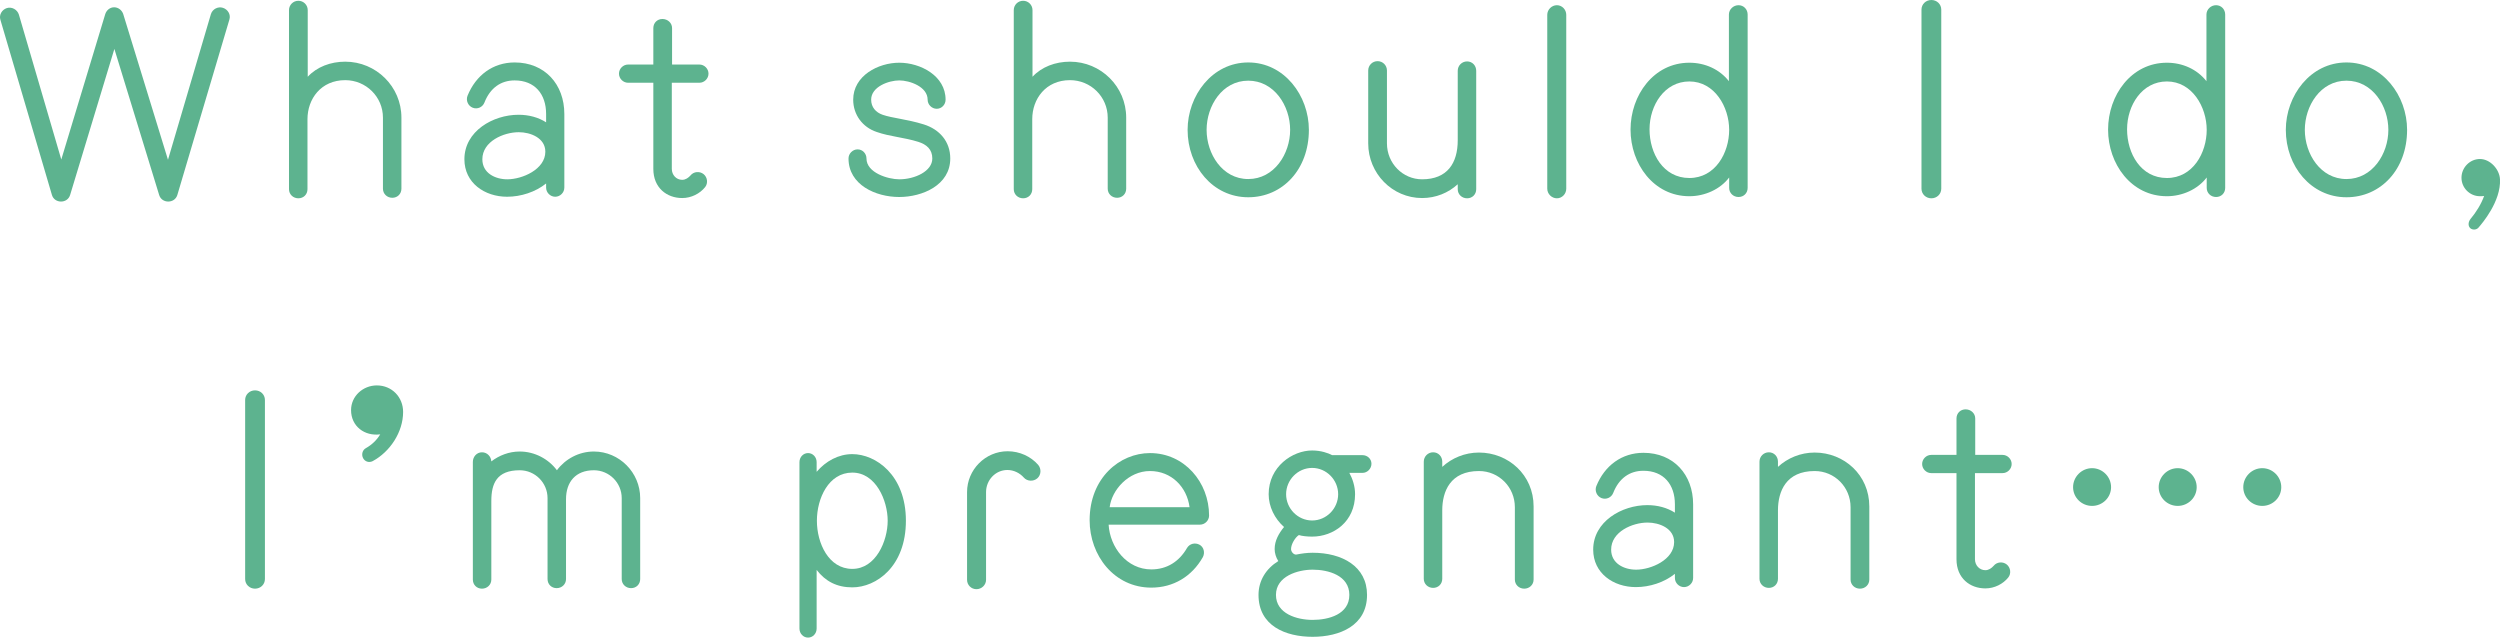 <?xml version="1.0" encoding="UTF-8"?><svg id="_レイヤー_2" xmlns="http://www.w3.org/2000/svg" viewBox="0 0 192.13 49"><g id="MV"><path d="M13.63,14.98c-.2.68-1.2.68-1.4,0l-3.44-11.22-3.4,11.22c-.2.68-1.2.68-1.4,0L.03,1.52c-.12-.38.12-.78.5-.9.38-.12.8.12.92.5l3.26,11.14L8.09,1.08c.1-.3.36-.52.68-.52s.6.22.7.52l3.44,11.2,3.3-11.2c.12-.38.54-.6.92-.48.38.12.62.52.5.9l-4,13.48Z" style="fill:#5db38f; stroke-width:0px;"/><path d="M30.85,14.5c0,.4-.3.7-.7.7s-.72-.3-.72-.7v-5.46c0-1.6-1.3-2.88-2.9-2.88-1.86,0-2.9,1.44-2.9,3v5.38c0,.4-.3.7-.7.7s-.72-.3-.72-.7V.78c0-.4.32-.72.72-.72s.72.32.72.72v5.12c.7-.76,1.76-1.16,2.88-1.16,2.38,0,4.32,1.92,4.32,4.3v5.46Z" style="fill:#5db38f; stroke-width:0px;"/><path d="M43.37,14.42c0,.38-.32.7-.7.7s-.7-.32-.7-.7v-.32c-.82.66-1.94,1.02-3,1.02-1.72,0-3.28-1.06-3.28-2.88,0-2.16,2.2-3.42,4.16-3.42.8,0,1.52.2,2.12.58v-.64c0-1.52-.86-2.58-2.42-2.58-1.06,0-1.88.58-2.32,1.7-.14.36-.54.54-.9.4-.36-.14-.54-.56-.4-.92.64-1.58,1.96-2.56,3.62-2.56,2.32,0,3.82,1.68,3.82,3.96v5.66ZM39.87,10.16c-1.16,0-2.8.7-2.8,2.08,0,1.06.98,1.54,1.92,1.54,1.14,0,2.92-.76,2.92-2.12,0-1.06-1.14-1.5-2.04-1.5Z" style="fill:#5db38f; stroke-width:0px;"/><path d="M53.75,6.36h-2.12v6.62c0,.46.34.84.8.84.26,0,.48-.16.64-.34.24-.3.7-.34,1-.1.3.24.36.7.12,1-.4.5-1.06.84-1.76.84-1.18,0-2.22-.78-2.22-2.24v-6.62h-1.94c-.38,0-.7-.32-.7-.7s.32-.7.7-.7h1.94v-2.8c0-.4.3-.7.7-.7s.74.3.74.7v2.8h2.1c.38,0,.7.32.7.7s-.32.7-.7.7Z" style="fill:#5db38f; stroke-width:0px;"/><path d="M69.11,15.14c-1.82,0-3.9-.94-3.9-2.96,0-.38.32-.7.7-.7s.68.32.68.7c0,1.1,1.66,1.6,2.52,1.6,1.2,0,2.54-.62,2.54-1.6,0-.7-.44-1.08-1.08-1.28-1.08-.34-2.18-.4-3.2-.76-1.08-.36-1.8-1.32-1.8-2.48,0-1.84,1.92-2.84,3.54-2.84s3.56,1,3.56,2.84c0,.38-.3.7-.68.7s-.7-.32-.7-.7c0-1-1.38-1.48-2.18-1.48s-2.16.48-2.16,1.48c0,.58.36.98.88,1.16.74.26,1.88.34,3.16.74,1.22.38,2.04,1.32,2.04,2.62,0,2.06-2.16,2.96-3.92,2.96Z" style="fill:#5db38f; stroke-width:0px;"/><path d="M86.55,14.5c0,.4-.3.7-.7.7s-.72-.3-.72-.7v-5.46c0-1.6-1.3-2.88-2.9-2.88-1.86,0-2.9,1.44-2.9,3v5.38c0,.4-.3.7-.7.7s-.72-.3-.72-.7V.78c0-.4.32-.72.72-.72s.72.32.72.72v5.12c.7-.76,1.76-1.16,2.88-1.16,2.38,0,4.32,1.92,4.32,4.3v5.46Z" style="fill:#5db38f; stroke-width:0px;"/><path d="M95.93,15.16c-2.72,0-4.66-2.38-4.66-5.18,0-2.62,1.88-5.18,4.66-5.18s4.66,2.56,4.66,5.18c0,3.04-2.02,5.18-4.66,5.18ZM95.93,6.2c-2,0-3.2,1.94-3.2,3.78s1.2,3.78,3.2,3.78,3.22-1.94,3.22-3.78-1.22-3.78-3.22-3.78Z" style="fill:#5db38f; stroke-width:0px;"/><path d="M113.45,14.54c0,.4-.3.7-.7.7s-.72-.3-.72-.7v-.38c-.72.66-1.68,1.06-2.74,1.06-2.3,0-4.14-1.9-4.14-4.2v-5.6c0-.4.32-.72.72-.72s.72.32.72.72v5.6c0,1.54,1.22,2.76,2.7,2.76,1.94,0,2.74-1.24,2.74-3v-5.34c0-.4.32-.72.72-.72s.7.32.7.72v9.1Z" style="fill:#5db38f; stroke-width:0px;"/><path d="M120.37,14.5c0,.4-.32.74-.72.74s-.74-.34-.74-.74V1.14c0-.4.34-.74.74-.74s.72.34.72.74v13.36Z" style="fill:#5db38f; stroke-width:0px;"/><path d="M134.31,14.44c0,.4-.3.7-.7.7s-.72-.3-.72-.7v-.8c-.68.9-1.86,1.44-3.06,1.44-2.74,0-4.52-2.48-4.52-5.12s1.78-5.14,4.52-5.14c1.2,0,2.32.5,3.04,1.42V1.12c0-.4.34-.72.74-.72s.7.32.7.72v13.32ZM129.83,6.26c-1.9,0-3.06,1.82-3.06,3.68s1.06,3.74,3.06,3.74,3.06-1.94,3.06-3.7-1.12-3.72-3.06-3.72Z" style="fill:#5db38f; stroke-width:0px;"/><path d="M149.19,14.5c0,.42-.34.74-.76.74s-.76-.32-.76-.74V.74c0-.42.34-.74.76-.74s.76.32.76.74v13.76Z" style="fill:#5db38f; stroke-width:0px;"/><path d="M171.01,14.44c0,.4-.3.7-.7.7s-.72-.3-.72-.7v-.8c-.68.9-1.86,1.44-3.06,1.44-2.74,0-4.52-2.48-4.52-5.12s1.78-5.14,4.52-5.14c1.2,0,2.32.5,3.04,1.42V1.12c0-.4.34-.72.74-.72s.7.32.7.72v13.32ZM166.53,6.26c-1.9,0-3.06,1.82-3.06,3.68s1.06,3.74,3.06,3.74,3.06-1.94,3.06-3.7-1.12-3.72-3.06-3.72Z" style="fill:#5db38f; stroke-width:0px;"/><path d="M180.33,15.16c-2.72,0-4.66-2.38-4.66-5.18,0-2.62,1.88-5.18,4.66-5.18s4.66,2.56,4.66,5.18c0,3.04-2.02,5.18-4.66,5.18ZM180.33,6.2c-2,0-3.2,1.94-3.2,3.78s1.2,3.78,3.2,3.78,3.22-1.94,3.22-3.78-1.22-3.78-3.22-3.78Z" style="fill:#5db38f; stroke-width:0px;"/><path d="M190.47,17.5c-.16.18-.46.18-.62.04-.2-.18-.16-.5.02-.72.42-.5.82-1.14,1.04-1.76-.1.02-.22.02-.32.02-.78,0-1.42-.64-1.42-1.42s.64-1.44,1.42-1.44,1.5.78,1.54,1.56c.08,1.7-1.38,3.4-1.66,3.72Z" style="fill:#5db38f; stroke-width:0px;"/><path d="M20.36,44.5c0,.42-.34.74-.76.74s-.76-.32-.76-.74v-13.76c0-.42.34-.74.76-.74s.76.32.76.74v13.76Z" style="fill:#5db38f; stroke-width:0px;"/><path d="M28.64,35.44c-.28.14-.6.04-.74-.24-.14-.28-.04-.62.22-.76.46-.26.84-.62,1.1-1.06-1.2.16-2.24-.62-2.24-1.86,0-1.08.92-1.9,1.98-1.9,1.16,0,2.02.9,2.02,2.04,0,1.54-1,3.06-2.34,3.78Z" style="fill:#5db38f; stroke-width:0px;"/><path d="M49.2,44.5c0,.4-.3.7-.7.7s-.72-.3-.72-.7v-6.22c0-1.18-.96-2.14-2.14-2.14-1.4,0-2.14.9-2.14,2.22v6.14c0,.4-.32.7-.72.7s-.7-.3-.7-.7v-6.22c0-1.18-.96-2.14-2.14-2.14-1.78,0-2.18,1.04-2.18,2.36v6.04c0,.4-.32.7-.72.7s-.7-.3-.7-.7v-9.04c0-.4.3-.74.7-.74s.7.32.72.7c.6-.46,1.36-.76,2.18-.76,1.16,0,2.22.58,2.86,1.44.64-.86,1.68-1.44,2.84-1.44,1.96,0,3.56,1.62,3.56,3.58v6.22Z" style="fill:#5db38f; stroke-width:0px;"/><path d="M65.5,45.14c-1.18,0-2.06-.46-2.74-1.34v4.5c0,.4-.3.7-.66.7s-.66-.3-.66-.7v-12.78c0-.4.3-.7.66-.7s.66.3.66.7v.74c.7-.82,1.68-1.36,2.74-1.36,1.8,0,4.12,1.6,4.12,5.12s-2.28,5.12-4.12,5.12ZM65.5,36.32c-1.82,0-2.72,1.98-2.72,3.7s.9,3.7,2.72,3.7,2.72-2.16,2.72-3.7-.9-3.7-2.72-3.7Z" style="fill:#5db38f; stroke-width:0px;"/><path d="M79.72,36.76c-.3.26-.78.24-1.04-.06-.3-.34-.76-.58-1.26-.58-.92,0-1.64.78-1.64,1.7v6.74c0,.4-.34.72-.74.72s-.72-.32-.72-.72v-6.74c0-1.72,1.4-3.14,3.12-3.14.92,0,1.78.4,2.34,1.04.26.3.24.78-.06,1.04Z" style="fill:#5db38f; stroke-width:0px;"/><path d="M92.22,40.32h-7.02c.1,1.74,1.4,3.44,3.28,3.44,1.2,0,2.14-.6,2.74-1.64.2-.34.62-.44.96-.26s.44.62.26.96c-.84,1.48-2.26,2.34-3.96,2.34-2.84,0-4.74-2.46-4.74-5.18,0-3.26,2.32-5.16,4.64-5.16,2.64,0,4.54,2.24,4.54,4.8,0,.38-.32.7-.7.7ZM91.42,38.98c-.2-1.54-1.38-2.78-3.04-2.78s-2.94,1.46-3.1,2.78h6.14Z" style="fill:#5db38f; stroke-width:0px;"/><path d="M104.72,36.34h-1.02c.26.48.44,1.04.44,1.64,0,2.12-1.66,3.26-3.3,3.26-.36,0-.78-.04-1.02-.12-.28.18-.6.7-.6,1.08,0,.2.2.44.4.42.4-.08.82-.14,1.26-.14,2.26,0,4.18,1.04,4.18,3.24,0,2.36-2.1,3.22-4.18,3.22s-4.16-.84-4.16-3.22c0-1.1.58-2.02,1.52-2.6-.18-.28-.28-.62-.28-.92,0-.66.32-1.2.72-1.7-.72-.64-1.18-1.56-1.18-2.52,0-2.12,1.84-3.36,3.34-3.36.68,0,1.24.2,1.54.36h2.34c.36,0,.68.28.68.66s-.32.7-.68.7ZM100.88,43.78c-1.14,0-2.82.5-2.82,1.94s1.6,1.92,2.82,1.92,2.82-.42,2.82-1.92-1.62-1.94-2.82-1.94ZM100.84,35.96c-1.1,0-2,.92-2,2.02s.9,2.02,2,2.02,2-.92,2-2.02-.9-2.02-2-2.02Z" style="fill:#5db38f; stroke-width:0px;"/><path d="M117.86,44.54c0,.4-.32.7-.72.7s-.72-.3-.72-.7v-5.56c0-1.54-1.22-2.78-2.76-2.78-2.2,0-2.82,1.56-2.82,3.02v5.26c0,.4-.3.7-.7.7s-.72-.3-.72-.7v-9c0-.4.32-.72.72-.72s.7.32.7.72v.4c.74-.68,1.74-1.1,2.82-1.1,2.26,0,4.2,1.72,4.2,4.14v5.62Z" style="fill:#5db38f; stroke-width:0px;"/><path d="M130.12,44.42c0,.38-.32.7-.7.7s-.7-.32-.7-.7v-.32c-.82.66-1.94,1.02-3,1.02-1.72,0-3.28-1.06-3.28-2.88,0-2.16,2.2-3.42,4.16-3.42.8,0,1.52.2,2.12.58v-.64c0-1.52-.86-2.58-2.42-2.58-1.06,0-1.88.58-2.32,1.7-.14.36-.54.54-.9.4-.36-.14-.54-.56-.4-.92.64-1.58,1.96-2.56,3.62-2.56,2.32,0,3.82,1.68,3.82,3.96v5.66ZM126.62,40.16c-1.16,0-2.8.7-2.8,2.08,0,1.06.98,1.54,1.92,1.54,1.14,0,2.92-.76,2.92-2.12,0-1.06-1.14-1.5-2.04-1.5Z" style="fill:#5db38f; stroke-width:0px;"/><path d="M143.66,44.54c0,.4-.32.7-.72.7s-.72-.3-.72-.7v-5.56c0-1.54-1.22-2.78-2.76-2.78-2.2,0-2.82,1.56-2.82,3.02v5.26c0,.4-.3.7-.7.7s-.72-.3-.72-.7v-9c0-.4.32-.72.72-.72s.7.32.7.72v.4c.74-.68,1.74-1.1,2.82-1.1,2.26,0,4.2,1.72,4.2,4.14v5.62Z" style="fill:#5db38f; stroke-width:0px;"/><path d="M153.9,36.36h-2.12v6.62c0,.46.34.84.8.84.26,0,.48-.16.64-.34.24-.3.7-.34,1-.1.3.24.36.7.12,1-.4.5-1.06.84-1.76.84-1.18,0-2.22-.78-2.22-2.24v-6.62h-1.94c-.38,0-.7-.32-.7-.7s.32-.7.7-.7h1.94v-2.8c0-.4.3-.7.7-.7s.74.3.74.7v2.8h2.1c.38,0,.7.32.7.7s-.32.7-.7.7Z" style="fill:#5db38f; stroke-width:0px;"/><path d="M160.78,38.88c-.8,0-1.46-.64-1.46-1.44s.66-1.46,1.46-1.46,1.46.66,1.46,1.46-.66,1.44-1.46,1.44ZM167.36,38.88c-.8,0-1.46-.64-1.46-1.44s.66-1.46,1.46-1.46,1.46.66,1.46,1.46-.66,1.44-1.46,1.44ZM173.86,38.88c-.8,0-1.46-.64-1.46-1.44s.66-1.46,1.46-1.46,1.46.66,1.46,1.46-.66,1.44-1.46,1.44Z" style="fill:#5db38f; stroke-width:0px;"/></g></svg>